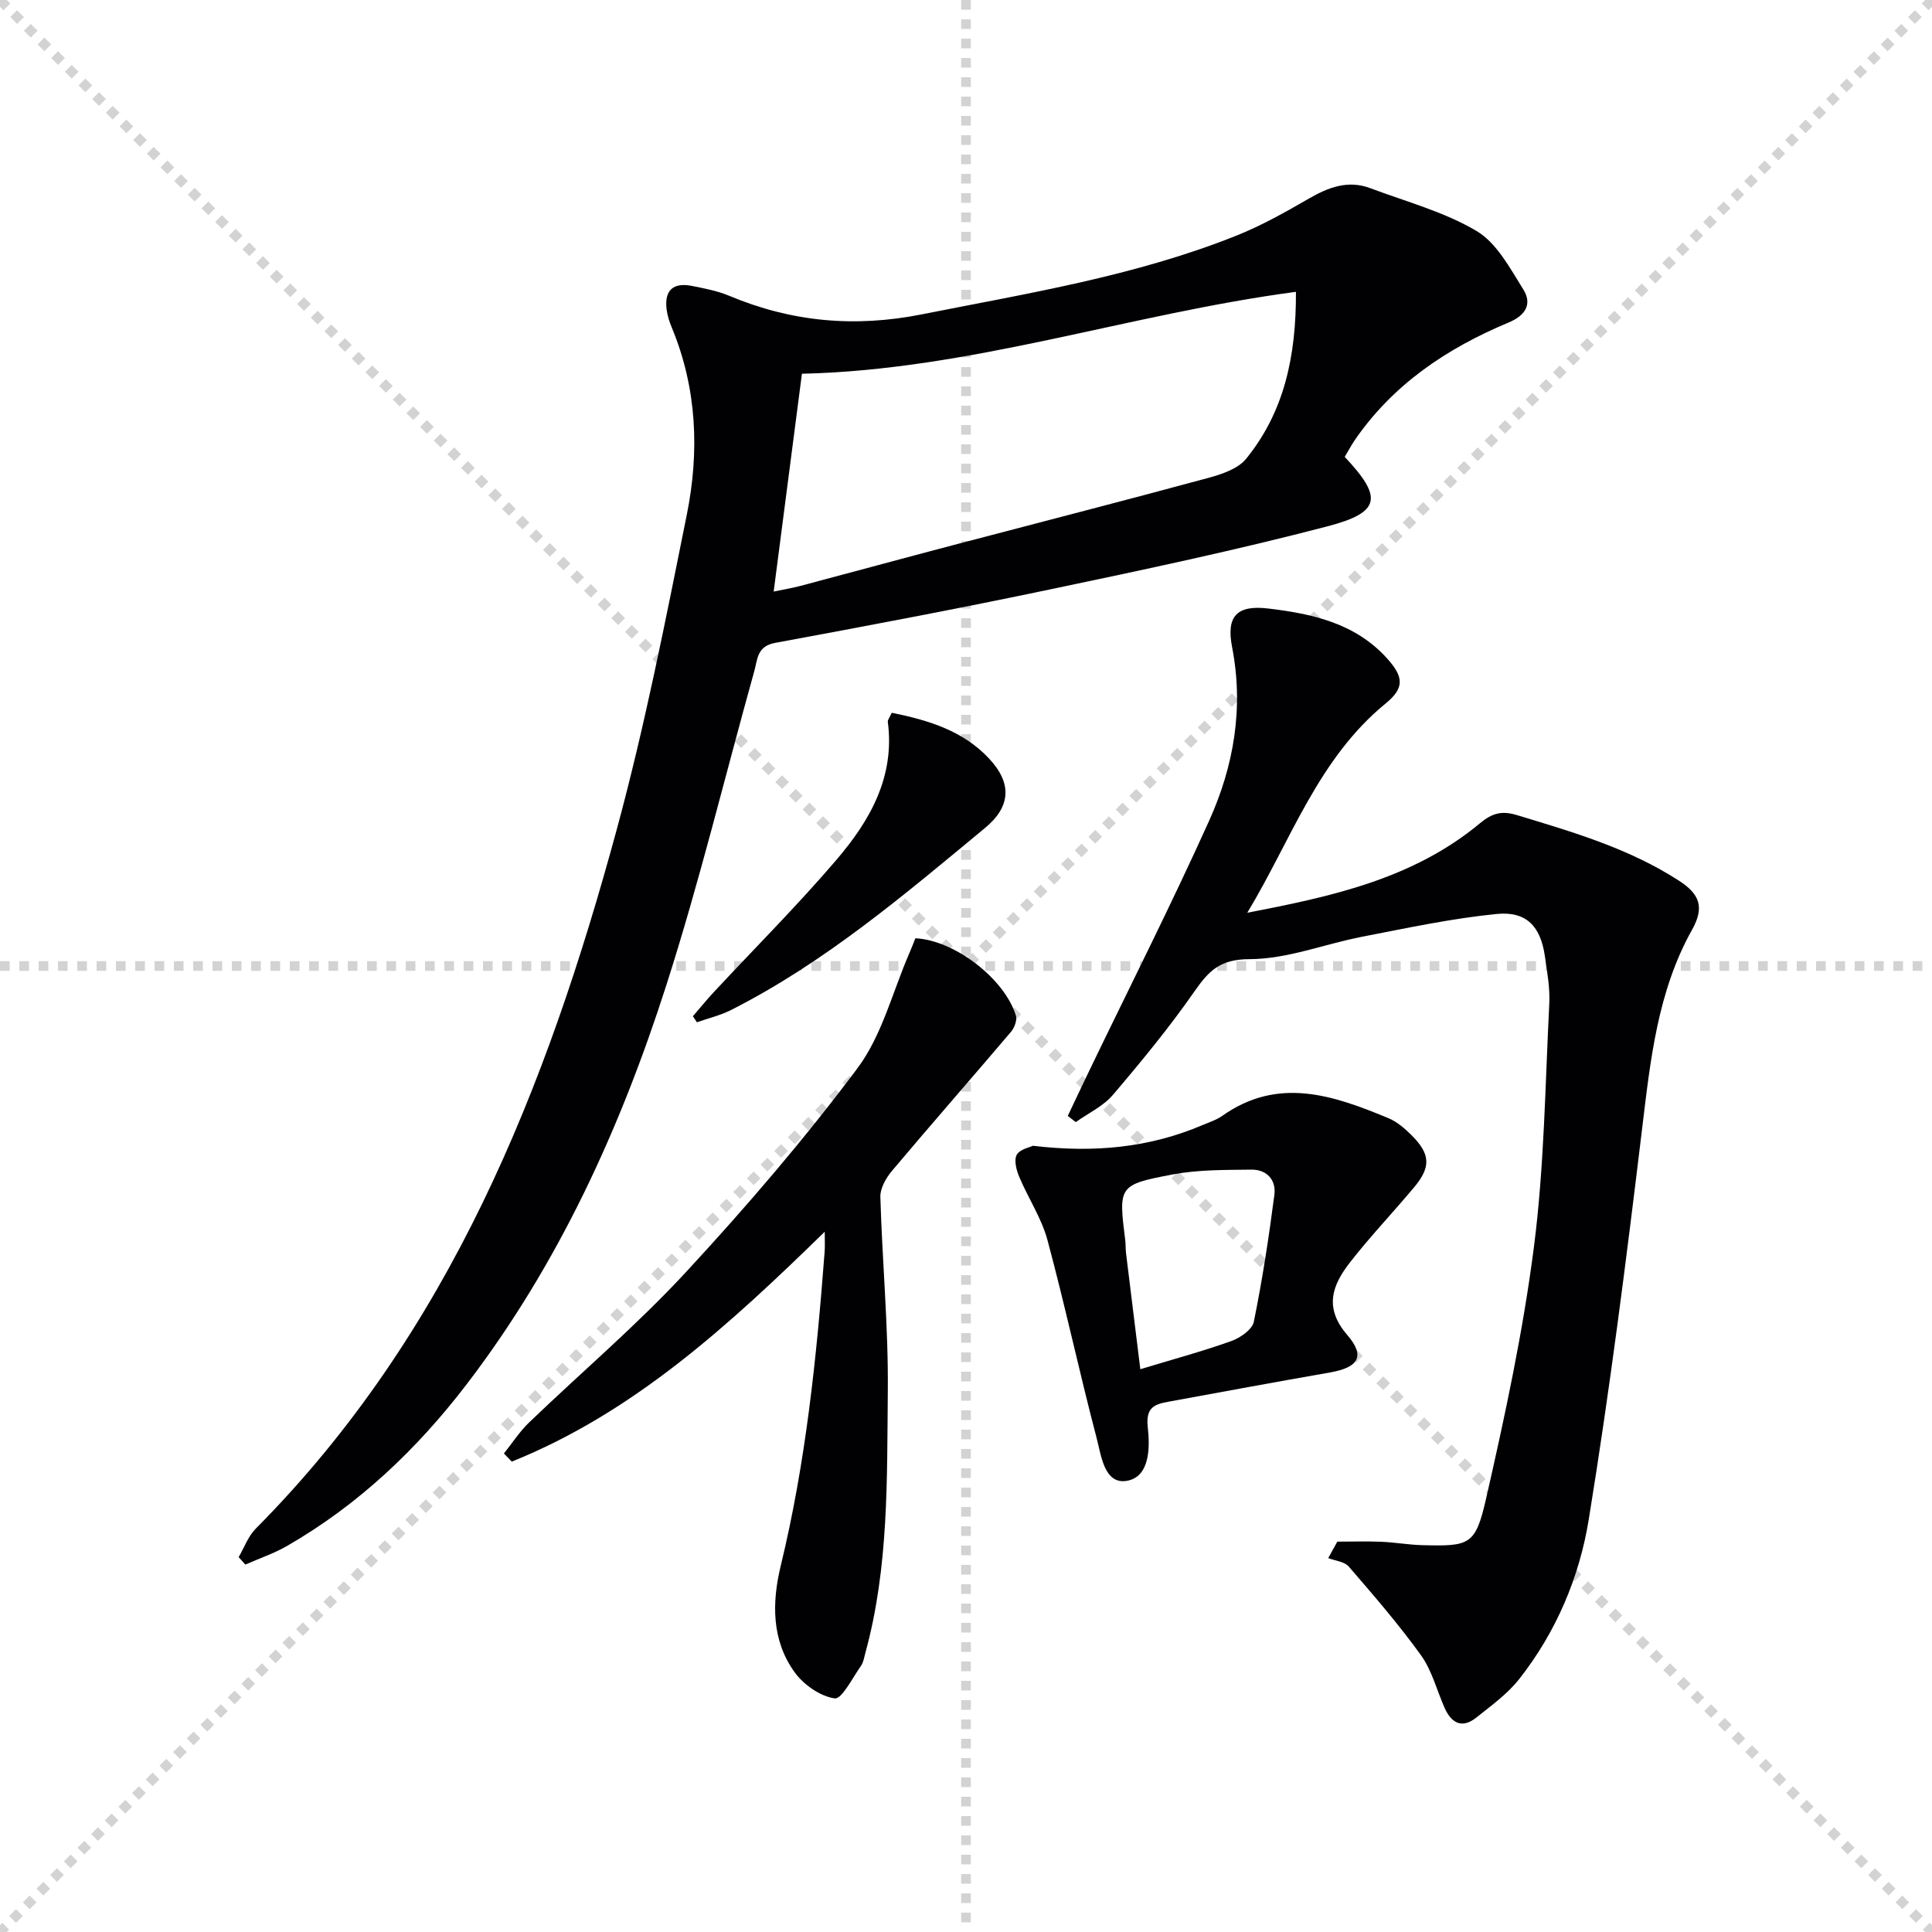 <svg enable-background="new 0 0 400 400" viewBox="0 0 400 400" xmlns="http://www.w3.org/2000/svg"><g stroke="lightgray" stroke-dasharray="1,1" stroke-width="1" transform="scale(2, 2)"><line x1="0" y1="0" x2="200" y2="200"></line><line x1="200" y1="0" x2="0" y2="200"></line><line x1="100" y1="0" x2="100" y2="200"></line><line x1="0" y1="100" x2="200" y2="100"></line></g><g fill="#010104"><path d="m278.41 94.59c7.89 8.39 7.51 11.48-3.57 14.38-18.92 4.95-38.09 9-57.24 13.02-18.99 3.99-38.07 7.59-57.16 11.12-3.71.69-3.6 3.41-4.26 5.79-6.06 21.72-11.36 43.67-18.24 65.12-9.47 29.54-22.26 57.64-41.26 82.5-10.31 13.49-22.44 25.02-37.23 33.54-2.72 1.57-5.76 2.59-8.65 3.87-.46-.51-.93-1.02-1.39-1.54 1.16-1.98 1.96-4.31 3.53-5.89 40.17-40.45 60.26-91.34 74.79-144.91 5.81-21.42 10.09-43.27 14.47-65.05 2.62-13.03 2.11-26.12-3.1-38.69-.51-1.22-.93-2.52-1.09-3.82-.47-3.92 1.34-5.61 5.26-4.83 2.6.52 5.26 1.02 7.68 2.03 12.94 5.43 25.99 6.62 39.93 3.85 21.97-4.37 44.11-7.91 65.04-16.27 5.22-2.08 10.18-4.87 15.06-7.69 4.07-2.35 8.11-3.89 12.72-2.16 7.42 2.79 15.28 4.88 22 8.86 4.17 2.47 6.92 7.69 9.67 12.08 1.89 3.01.53 5.39-3.04 6.88-12.8 5.34-24.02 12.86-31.99 24.56-.69 1.08-1.31 2.22-1.93 3.25zm-118.23 27.89c2.3-.48 3.91-.74 5.48-1.16 10.57-2.8 21.12-5.68 31.69-8.46 17.62-4.64 35.28-9.16 52.87-13.93 2.79-.76 6.11-1.88 7.79-3.96 7.85-9.67 10.36-21.17 10.3-34.55-34.52 4.58-67.43 16.17-102.28 16.96-1.94 14.92-3.83 29.54-5.85 45.1z"/><path d="m276.88 319.18c3.05 0 6.11-.1 9.16.03 2.82.12 5.62.63 8.44.7 9.76.24 10.99.05 13.18-9.56 3.94-17.28 7.68-34.68 9.93-52.24 2.13-16.61 2.32-33.47 3.17-50.24.17-3.28-.43-6.63-.91-9.91-.89-6.15-3.8-9.35-10-8.73-9.34.93-18.59 2.92-27.83 4.71-7.8 1.51-15.53 4.63-23.3 4.64-6.04.01-8.39 2.33-11.35 6.58-5.21 7.49-11.04 14.58-16.96 21.53-2 2.35-5.09 3.78-7.69 5.63-.55-.43-1.1-.85-1.65-1.28 1.5-3.15 2.98-6.31 4.5-9.46 8.28-17.18 16.9-34.21 24.74-51.59 5.13-11.36 7.23-23.39 4.78-36.02-1.26-6.49 1.07-8.75 7.52-7.98 9.16 1.09 18.08 3.06 24.65 10.42 3.42 3.82 3.48 6.08-.37 9.23-14.02 11.46-19.62 28.4-28.65 43.33 17.33-3.33 34.31-6.98 48.18-18.53 2.45-2.04 4.45-2.65 7.58-1.7 11.62 3.52 23.24 6.89 33.6 13.59 4.25 2.75 5.37 5.44 2.72 10.17-7.14 12.75-8.62 26.96-10.34 41.2-3.26 27.03-6.68 54.06-11.05 80.92-1.94 11.93-6.76 23.33-14.42 33.04-2.41 3.06-5.74 5.45-8.82 7.92-2.97 2.38-5.19 1.21-6.61-2-1.61-3.64-2.6-7.7-4.87-10.86-4.61-6.41-9.81-12.41-14.97-18.39-.89-1.03-2.8-1.18-4.25-1.74.63-1.13 1.26-2.27 1.89-3.41z"/><path d="m170.75 255.02c-19.91 19.44-39.59 37.45-64.79 47.59-.54-.56-1.09-1.12-1.63-1.68 1.71-2.14 3.22-4.49 5.17-6.38 10.8-10.38 22.28-20.11 32.43-31.08 12.51-13.51 24.57-27.56 35.59-42.29 5.09-6.81 7.26-15.8 10.74-23.81.46-1.05.86-2.12 1.26-3.11 8.06.38 18.41 8.3 20.81 15.99.29.94-.29 2.53-1 3.36-8.17 9.62-16.49 19.11-24.62 28.76-1.25 1.48-2.49 3.63-2.44 5.43.38 13.45 1.68 26.9 1.54 40.34-.18 18.07.22 36.28-4.62 53.98-.26.95-.41 2.03-.95 2.8-1.74 2.45-3.95 6.92-5.43 6.71-3-.42-6.43-2.83-8.3-5.42-4.79-6.63-4.7-14.45-2.87-22.02 5.19-21.38 7.43-43.15 9.09-65.01.09-1.05.02-2.12.02-4.16z"/><path d="m213.85 237.22c12.73 1.51 24.16.39 35.14-4.29 1.37-.59 2.86-1.05 4.06-1.9 11.61-8.23 23.05-4.24 34.42.48 1.78.74 3.39 2.14 4.78 3.53 3.92 3.9 4.05 6.58.5 10.81-4.37 5.22-9.09 10.17-13.27 15.54-3.62 4.66-5.43 9.34-.56 14.98 3.84 4.45 2.32 6.76-3.59 7.79-11.12 1.94-22.21 4-33.31 6.03-2.95.54-4.87 1.12-4.38 5.39.45 3.97.49 10.23-4.39 11.02-4.62.74-5.26-5.25-6.2-8.85-3.58-13.63-6.53-27.43-10.19-41.03-1.23-4.55-4-8.68-5.85-13.09-.59-1.4-1.11-3.46-.5-4.55.66-1.16 2.71-1.54 3.34-1.86zm22.24 46.26c6.88-2.08 12.94-3.72 18.84-5.83 1.85-.66 4.33-2.38 4.66-3.99 1.77-8.7 3.12-17.51 4.26-26.32.39-3.03-1.59-5.23-4.76-5.18-5.41.07-10.92-.01-16.19.98-11.39 2.14-11.34 2.4-9.92 13.72.1.82.04 1.67.14 2.49.94 7.71 1.89 15.41 2.97 24.13z"/><path d="m184.63 147.57c7.79 1.58 14.87 3.79 20.2 9.54 4.79 5.15 4.38 9.95-.89 14.31-16.65 13.78-33.11 27.82-52.56 37.68-2.22 1.13-4.72 1.71-7.1 2.55-.27-.42-.55-.84-.82-1.26 1.45-1.67 2.84-3.39 4.34-5 8.49-9.12 17.32-17.95 25.41-27.41 6.89-8.06 12.11-17.15 10.6-28.54-.03-.43.39-.9.82-1.87z"/></g></svg>